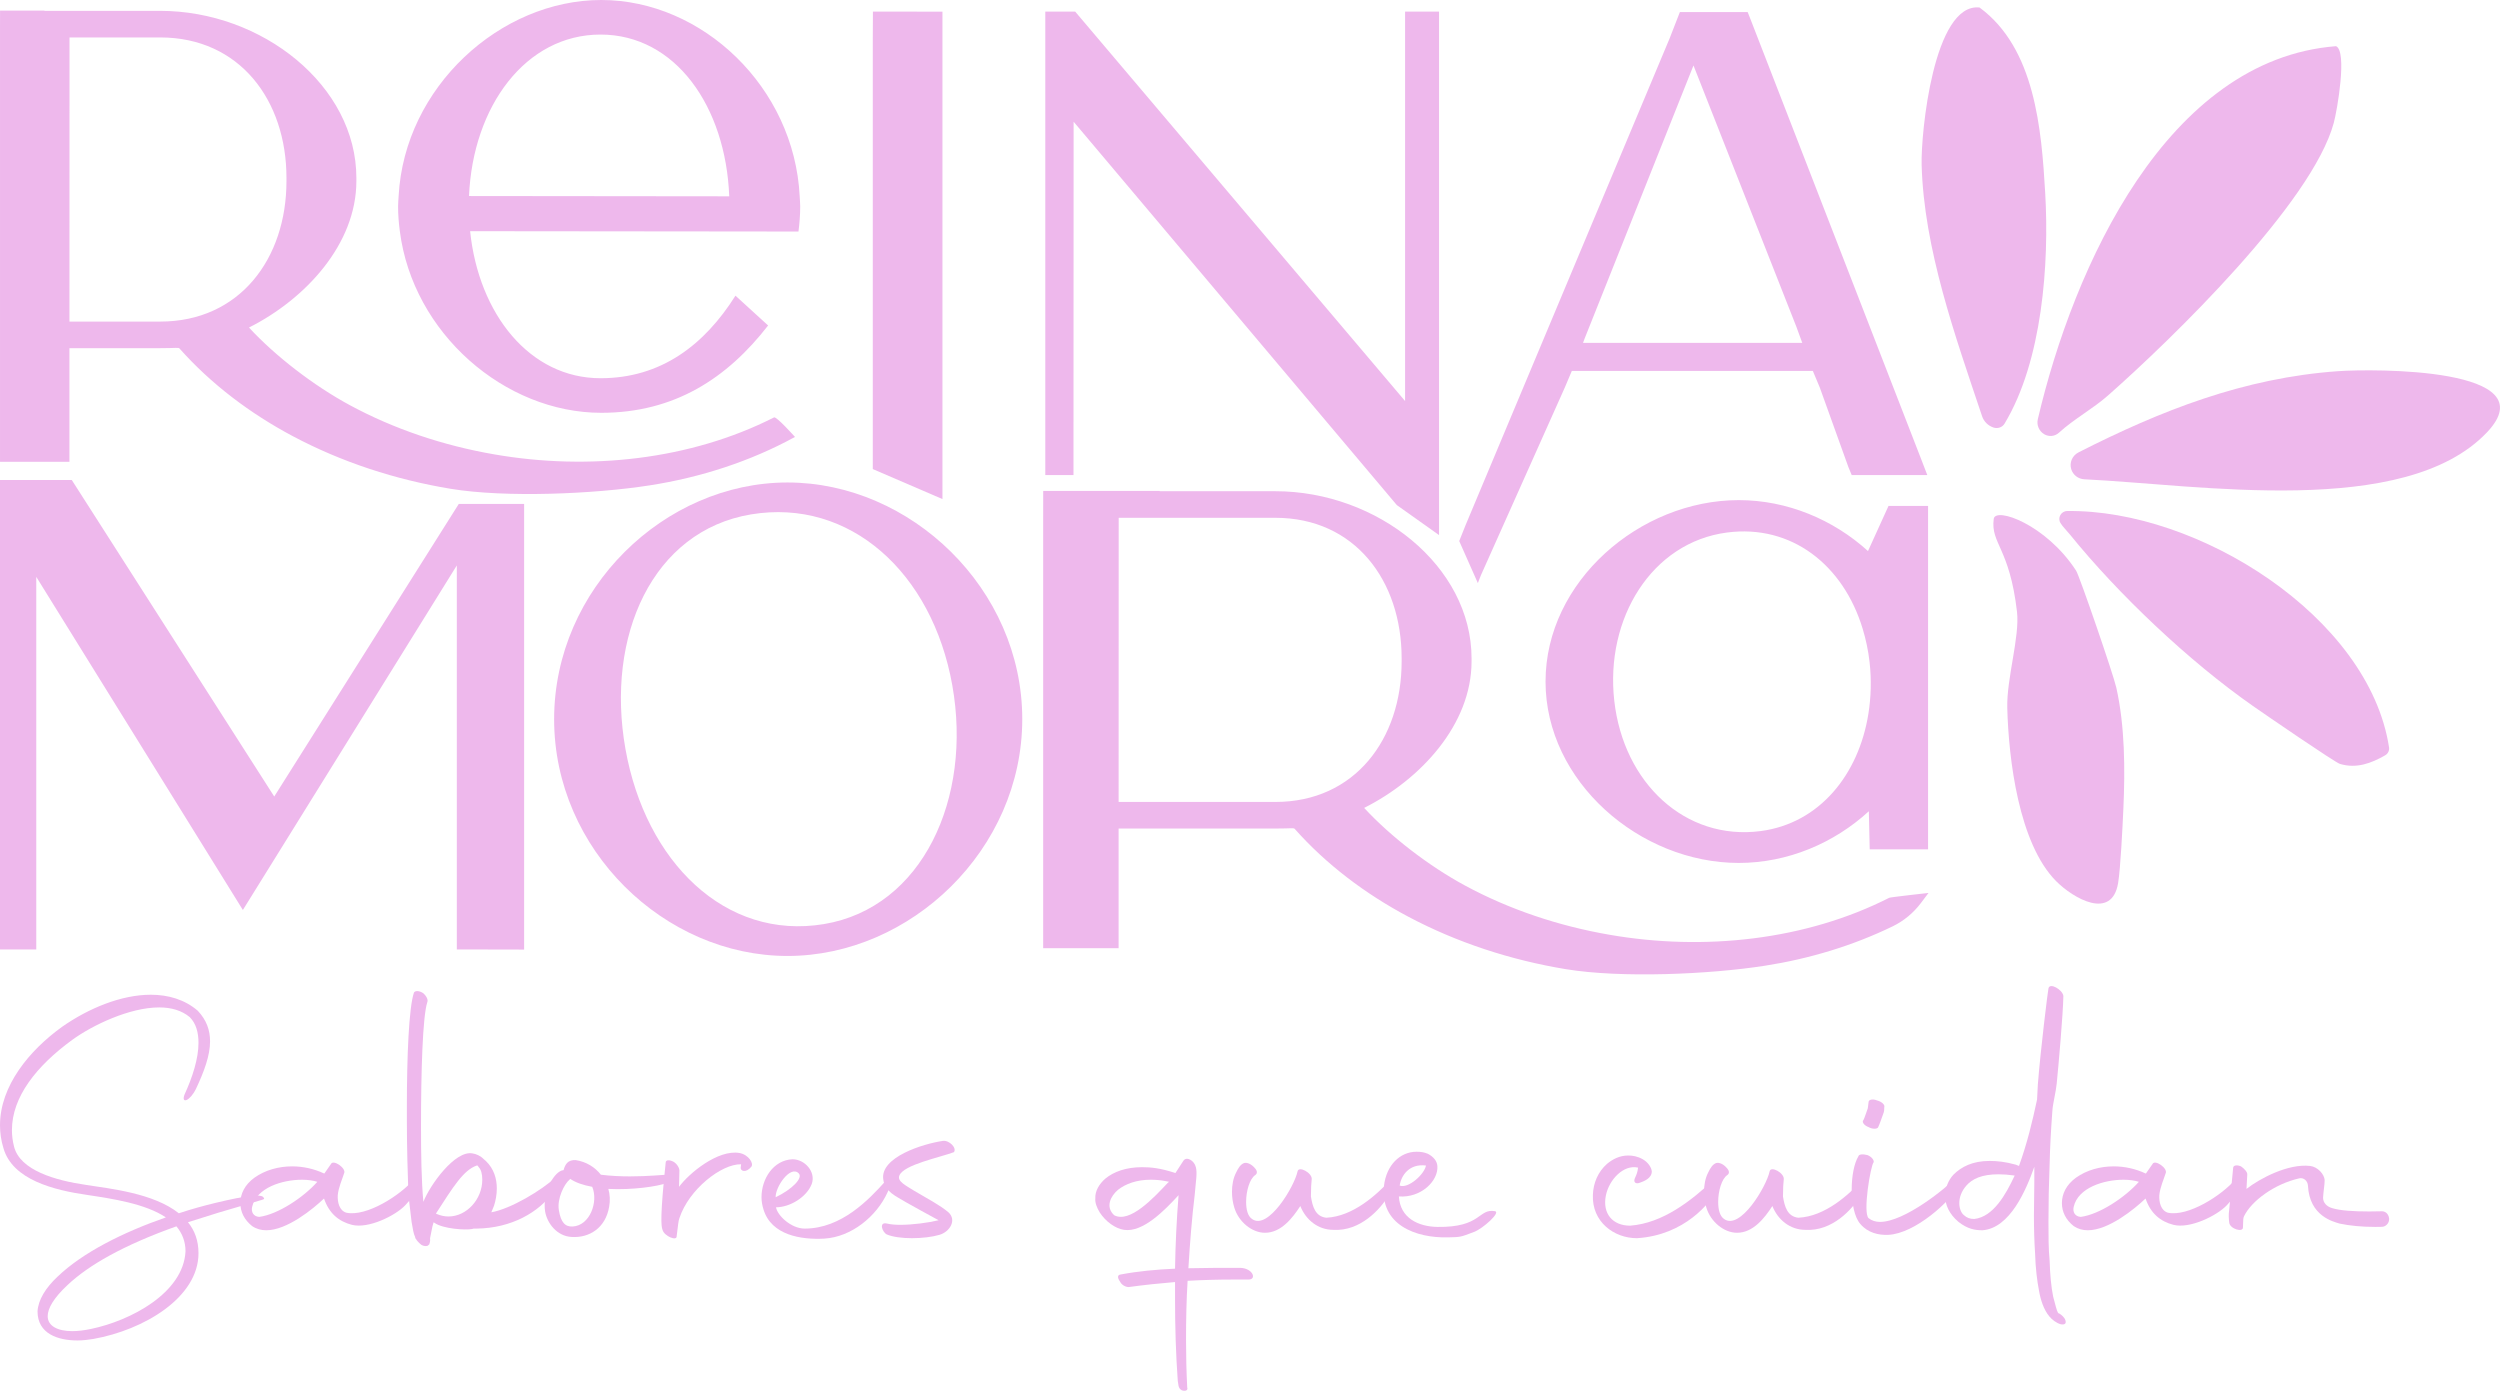 <?xml version="1.0" encoding="UTF-8"?>
<!DOCTYPE svg PUBLIC "-//W3C//DTD SVG 1.1//EN" "http://www.w3.org/Graphics/SVG/1.1/DTD/svg11.dtd">
<!-- Creator: CorelDRAW -->
<svg xmlns="http://www.w3.org/2000/svg" xml:space="preserve" width="124.73mm" height="69.389mm" version="1.1" style="shape-rendering:geometricPrecision; text-rendering:geometricPrecision; image-rendering:optimizeQuality; fill-rule:evenodd; clip-rule:evenodd"
viewBox="0 0 12458.74 6930.99"
 xmlns:xlink="http://www.w3.org/1999/xlink"
 xmlns:xodm="http://www.corel.com/coreldraw/odm/2003">
 <defs>
  <style type="text/css">
   <![CDATA[
    .fil0 {fill:#EEB8EC;fill-rule:nonzero}
   ]]>
  </style>
 </defs>
 <g id="Capa_x0020_1">
  <g id="_2452893700832">
   <path class="fil0" d="M2337.35 976.93l1296.82 1.4c-17.58,-447.92 -268.14,-806.07 -641.56,-806.07 -372.93,0 -636.12,357.44 -655.26,804.67zm-344.88 174.9c-5.23,-40.52 -8.63,-81.47 -8.63,-123.2 0,-17.47 1.83,-34.63 2.72,-52.03 29.14,-542.88 506.76,-976.6 1009.74,-976.6 503.75,0 962.07,434.84 988.95,978.73 0.69,16.67 2.53,33 2.53,49.9 0,42.44 -3.49,84.08 -8.63,125.24l-350.12 -0.43 -1286.23 -1.33c42.72,413.01 297.18,732.75 649.82,732.75 301.55,0 517.35,-165.38 672.54,-411.35l162.68 148.5c-203.86,262.85 -466.58,435.23 -831.54,435.23 -480.84,0 -938.95,-396.23 -1003.82,-905.42zm-564.89 -249.07l0 -16.26c0,-386.55 -233.32,-699.92 -629.36,-699.92l-451.81 0 0 20.52 -0.33 1374.95 0 20.56 452.14 0c396.04,0 629.27,-313.37 629.36,-699.84zm2534.17 1274.79c-222.03,121.65 -470.13,201.85 -724.26,241.34 -276.85,43.17 -716.12,62.42 -991.66,17.08 -275.44,-45.5 -543.12,-132.9 -785.96,-261.9 -213.76,-113.48 -408.43,-260.6 -565.45,-437.43 -4.94,-5.7 -16.58,-1.49 -96.46,-1.49l-451.95 0 0 566.34 -346 0 0 -2114.66 0.18 -134.07 221.76 0 -0.66 1.35 576.44 0c508.94,0 978.24,372.89 978.24,832.97l0 15.19c0,314.27 -253.4,588.23 -535.13,730.07 130.92,141.98 322.53,289.66 502.68,386.95 220.53,119.16 466.41,201.54 720.06,245.21 470.7,81.95 977.6,27.19 1393.87,-184.26 12.22,-6.18 104.24,97.39 104.32,97.31z"/>
   <polygon class="fil0" points="4696.68,58.07 4696.68,2487.17 4349.52,2337.62 4349.52,193.14 4350.19,57.92 4569.15,57.98 4569.06,58.07 "/>
   <polygon class="fil0" points="7171.49,57.75 7171.49,2666.61 6961.04,2517.07 5350.36,606.6 5349.7,2305.98 5349.7,2367.53 5209.19,2367.53 5209.19,57.75 5358.11,57.75 7002.24,1998.63 7002.24,57.75 "/>
   <path class="fil0" d="M7888.98 1708.73l1092.57 0 -29.33 -80.35 -512.73 -1302.11 -541.83 1359.18 -8.68 23.22 0 0.06zm1715.75 658.89l-376.79 0 -16.28 -39.4 -142.4 -396.04 -34.84 -83.5 -1201.27 0 -35.27 83.33 -417.6 934.4 -15.44 39.32 -92.82 -209.37 32.12 -80.35 1016.31 -2424.37 51.21 -131.49 337.82 0 15.54 39.24 848.73 2187.7 30.97 80.54z"/>
   <polygon class="fil0" points="2611.94,2511.47 2611.94,4732.24 2276.54,4731.51 2276.54,2817.8 1210.33,4534.85 180.72,2874.76 180.72,4731.51 -0,4731.51 -0,2392.1 357.69,2392.1 1366.64,3969.49 2286.25,2511.47 "/>
   <path class="fil0" d="M4745.81 3415.35c-100.23,-562.96 -511.7,-933.65 -1002.93,-851.86 -491.05,81.75 -726.03,606.31 -625.91,1169.29 100.15,562.89 498.04,954.31 989.27,872.42 491.24,-81.93 739.8,-627.04 639.58,-1189.86zm348.61 168.51c0,650.59 -556.83,1180.2 -1169.82,1180.2 -613.08,0 -1163.11,-529.12 -1163.11,-1179.7 0,-650.6 550.12,-1179.88 1163.11,-1179.88 612.99,0 1169.82,528.79 1169.82,1179.38z"/>
   <path class="fil0" d="M8044.73 3492.28c46.13,410.15 354.23,698.35 729.33,649.43 294.28,-38.59 488.91,-282.69 537.03,-584.25 13.16,-82.51 15.89,-169.22 5.99,-257.46 -6.53,-58.37 -18.53,-113.84 -34.5,-166.58 -96.22,-317.63 -354.49,-521.59 -676.1,-479.57 -375.1,48.94 -607.96,428.21 -561.75,838.43zm-342.5 -95.85c0,-498.49 469.5,-904.06 963.16,-904.06 240.99,0 471.04,97.04 643.77,253.88l102.32 -225.08 197.07 0 0 1711.48 -290.85 0 -4.28 -189.81c-173.2,159.13 -405.04,257.62 -648.05,257.62 -493.57,0 -963.07,-405.49 -963.16,-904.03zm-717.2 -99.75l0 -16.27c0,-386.55 -233.33,-699.93 -629.27,-699.93l-780.8 0 0 20.51 -0.35 1374.96 0 20.57 781.15 0c395.94,0 629.19,-313.37 629.27,-699.83zm2587.78 1203.66c-36.97,49.03 -84.87,88.94 -140.1,115.8 -199.13,96.82 -416.16,162.22 -637.69,196.66 -276.93,43.18 -716.17,62.42 -991.65,17.09 -275.44,-45.5 -543.15,-132.9 -785.97,-261.91 -213.83,-113.48 -408.42,-260.59 -565.44,-437.43 -5.02,-5.69 -16.68,-1.49 -96.55,-1.49l-780.88 0 0 596.26 -375.9 0 0 -2144.57 0.17 -134.08 580.68 0 -0.66 1.35 576.44 0c508.95,0 978.25,372.91 978.25,832.97l0 15.19c0,314.28 -253.41,588.23 -535.22,730.06 131,142 322.53,289.67 502.75,386.97 220.54,119.16 466.34,201.53 720,245.19 470.7,81.98 977.66,27.21 1393.94,-184.23 6.07,-3.11 195.79,-24.16 195.79,-24.16 0,0 -17.95,23.8 -37.95,50.34z"/>
   <path class="fil0" d="M10187.55 2164.07l0 0c-25.64,-14.93 -38.98,-45.44 -32.1,-74.79 178.72,-763.19 644.87,-1793.53 1486.24,-1859.14 56.67,24.82 6.08,318.06 -11.34,382.36 -107.98,398.83 -805.61,1076.19 -1124.29,1357.65 -77.06,68.06 -169.18,116.74 -245.73,186.59 -20.04,18.28 -49.29,21.01 -72.79,7.33z"/>
   <path class="fil0" d="M9934.73 2130.68l0 0c-27.06,-9.01 -48.09,-29.76 -56.97,-56.33 -132.9,-397.02 -290.13,-834.11 -301.31,-1253.21 -4.16,-155.95 59.51,-808.14 288.58,-783.74 276.56,203 308.68,605.88 327.3,924.76 20.52,351.53 -14.37,836.96 -202.73,1149.23 -11.1,18.39 -34.27,26.15 -54.87,19.29z"/>
   <path class="fil0" d="M10321.7 2337.29c-9.42,-32.44 5.79,-67.17 36.46,-82.77 410.18,-208.56 823.45,-371.3 1292.26,-404.65 174.38,-12.4 1052.27,-19.76 742.8,305.41 -409.8,430.62 -1438.05,260.28 -2005.88,233.27 -30.91,-1.48 -57.19,-22.18 -65.65,-51.27z"/>
   <path class="fil0" d="M10301.74 2546.74c650.77,-9.04 1503.99,525.95 1604.11,1177.92 2.4,15.62 -5.31,31.39 -19.3,39.4 -70.23,40.23 -143.1,67.38 -225.31,43 -25.14,-7.46 -374.69,-247.53 -434.05,-289 -318.08,-222.25 -670.52,-555.95 -913.18,-856.08 -16.35,-20.21 -33.93,-36.26 -45.74,-55.63 -15.64,-25.68 2.86,-59.19 33.47,-59.62z"/>
   <path class="fil0" d="M9935.72 2586.01c7.97,-61.38 260.8,27.24 410.57,257.89 16.85,25.94 185.75,517.71 200.35,582.89 43.03,191.89 44.01,408.41 35.15,603.95 -4.04,88.73 -14.21,298.5 -26.22,370.2 -31.37,187.39 -223.88,76.06 -309.23,-10.09 -185.94,-187.74 -236.51,-607.64 -243.09,-863.05 -3.79,-146.32 62.87,-354.84 48.43,-479.33 -37.1,-319.94 -132,-339.03 -115.97,-462.45z"/>
   <path class="fil0" d="M879.07 6111.46c-265.66,94.8 -436.9,193.32 -541.77,291.82 -69.93,65.03 -99.63,117.09 -99.63,156.13 0,48.32 48.93,74.33 122.34,74.33 27.96,0 59.4,-3.73 94.37,-11.16 195.75,-40.87 459.65,-178.42 470.1,-386.56 0,-50.18 -17.48,-91.11 -45.42,-124.56zm12.22 -65.05c61.18,-20.46 122.34,-37.18 183.5,-52.04 162.54,-39.02 220.21,-42.74 235.95,-29.73 8.73,9.3 6.98,11.14 -5.23,14.86l-215 63.22 -153.74 48.3c33.19,40.89 52.4,91.06 52.4,154.27 0,221.17 -272.64,382.87 -524.28,427.45 -24.46,3.73 -50.68,7.43 -78.63,7.43 -97.88,0 -199.22,-33.46 -199.22,-144.93 3.47,-57.64 40.18,-117.13 99.59,-172.87 125.83,-120.81 326.81,-221.17 540,-295.5 -103.1,-68.77 -267.36,-92.93 -389.7,-111.52 -169.54,-24.15 -373.98,-76.21 -419.42,-232.33 -12.25,-39.02 -17.48,-78.08 -17.48,-115.23 0,-197.01 146.81,-373.56 309.32,-490.69 132.85,-92.93 295.34,-159.84 442.17,-159.84 87.38,0 169.52,24.16 234.19,79.93 43.67,46.45 61.15,96.63 61.15,152.41 0,70.64 -29.7,150.54 -69.9,236.04 -29.73,61.34 -75.16,78.06 -57.67,29.76 40.19,-87.37 69.89,-180.29 69.89,-258.35 0,-52.06 -12.22,-96.68 -43.67,-128.26 -40.19,-33.44 -92.64,-48.3 -152.05,-48.3 -148.57,0 -333.83,89.19 -433.42,161.7 -178.27,130.08 -300.58,284.35 -300.58,449.78 0,27.9 3.49,53.92 10.46,81.77 29.7,118.95 206.22,169.14 360.02,191.46 118.84,18.6 335.54,40.89 461.37,141.24z"/>
   <path class="fil0" d="M1581.43 5889.57c-19.6,-6.23 -46.98,-10.38 -76.32,-10.38 -97.88,0 -227.03,39.53 -248.59,135.27 -5.85,24.98 5.89,47.91 35.24,49.95 93.95,-12.47 221.18,-97.82 289.67,-174.84zm-383.61 106.18c0,-45.81 21.53,-91.62 70.47,-126.97 52.82,-37.49 119.39,-56.2 187.89,-56.2 54.8,0 109.58,12.48 158.54,35.36l1.93 0 33.28 -47.87c11.76,-22.88 78.29,22.89 64.6,47.87 -9.79,31.25 -27.43,68.7 -31.31,108.24 -1.98,35.4 7.83,77.01 43.03,87.44 99.85,20.8 268.15,-85.34 338.6,-168.61 33.28,-35.39 62.64,16.65 -45.01,131.13 -48.93,52.04 -183.98,118.63 -266.17,97.82 -64.6,-16.65 -113.54,-56.2 -138.95,-131.13 -54.81,52.05 -184,158.2 -287.73,158.2 -25.42,0 -48.9,-6.25 -70.46,-20.8 -39.15,-31.21 -58.7,-70.79 -58.7,-114.48z"/>
   <path class="fil0" d="M2235.11 6062.35c90.02,0 168.31,-85.35 168.31,-183.17 0,-29.15 -5.87,-49.94 -17.59,-62.45l-5.9 -8.34 -3.89 0c-66.57,22.9 -117.44,106.16 -203.55,239.37l3.9 2.09c19.58,8.32 39.14,12.51 58.72,12.51zm-160.5 114.47c-5.87,-6.27 -5.87,-10.42 -5.87,-12.51 -7.82,-14.56 -11.72,-41.63 -17.62,-74.93l-15.65 -133.21c-3.91,-106.14 -7.83,-239.36 -7.83,-374.66l0 -66.6c0,-247.69 9.79,-493.32 35.24,-568.22 5.86,-10.41 25.46,-10.41 45.01,2.06 15.66,12.51 27.43,33.3 21.53,45.81 -23.48,72.85 -31.31,347.6 -31.31,620.25 0,135.32 1.97,268.52 11.76,374.67 33.28,-85.35 158.55,-258.1 244.66,-241.44 17.59,2.09 41.07,12.51 56.73,29.16l9.8 8.33c41.11,39.52 54.81,89.5 54.81,137.34 0,31.21 -5.86,60.39 -13.69,85.35l-13.69 33.3c95.87,-16.65 252.44,-110.31 320.97,-174.84 19.55,-20.79 7.83,43.73 -9.79,70.75 -72.44,104.09 -211.38,183.17 -383.6,185.26l-15.66 0 -7.83 2.11c-31.32,6.22 -144.84,0 -187.89,-31.21l-3.94 -2.09 -5.86 20.82 -11.73 58.24c1.94,14.6 -1.97,25.03 -3.94,31.25 -1.96,0 -3.89,4.15 -7.82,6.23 -1.97,0 -11.73,6.23 -31.31,-4.17 -13.68,-10.4 -25.45,-24.94 -25.45,-27.05z"/>
   <path class="fil0" d="M2785.09 6031.11c9.76,60.37 31.31,83.25 68.49,81.21 86.12,-4.19 129.15,-122.84 97.84,-197.77 -45.01,-8.32 -82.18,-20.8 -109.6,-39.53l-3.89 4.19c-25.46,20.8 -62.63,93.63 -52.84,151.92zm246.58 -106.15c7.83,27.07 9.8,58.28 3.94,89.5 -17.62,104.09 -97.88,156.1 -187.89,149.87 -72.42,-4.15 -121.36,-68.66 -131.16,-126.98 -13.69,-87.4 37.22,-187.32 82.23,-203.97 3.9,0 5.85,-2.09 9.79,-2.09 7.83,-29.13 21.52,-52.01 60.67,-49.95 52.84,8.32 95.9,35.39 125.26,72.84 48.93,6.27 99.8,8.37 144.8,8.37 92.01,0 168.34,-8.37 185.96,-8.37 56.75,-2.05 43.05,25.02 -3.93,41.67 -43.03,16.65 -170.27,35.35 -289.67,29.12z"/>
   <path class="fil0" d="M3317.4 5793.84c0,-14.56 19.56,-14.56 39.15,-4.19 17.63,10.42 29.35,31.21 29.35,43.72l-1.96 81.18c48.93,-66.61 193.79,-187.32 301.43,-168.58 45.01,8.29 72.42,52.01 58.69,68.66 -27.38,33.3 -54.81,20.84 -52.84,4.19l1.96 -16.65c-97.87,-2.1 -260.3,124.89 -307.28,268.48 -5.86,16.65 -5.86,29.16 -13.69,89.53 1.98,27.02 -62.63,0 -70.46,-31.21 -7.81,-18.74 -11.75,-72.88 15.66,-335.13z"/>
   <path class="fil0" d="M3865.41 5966.59c82.18,-39.53 136.98,-95.77 115.46,-118.65 -41.11,-43.72 -117.44,66.6 -115.46,118.65zm-60.67 60.37c-5.89,-18.74 -9.79,-39.57 -9.79,-60.37 0,-91.59 58.69,-185.26 154.61,-189.4 60.65,0 117.42,62.43 95.9,122.8 -25.44,66.6 -109.59,116.56 -178.09,116.56 5.86,39.54 74.36,106.15 142.84,106.15 184,0 320.98,-145.68 403.2,-237.27 45.01,-49.95 37.18,-2.09 9.79,56.19 -54.8,120.75 -180.05,222.72 -315.1,231.04 -115.47,6.27 -264.22,-16.65 -303.36,-145.68z"/>
   <path class="fil0" d="M4421.22 6097.71c17.62,4.19 39.15,6.23 64.6,6.23 62.63,0 140.91,-10.38 191.77,-22.88 -48.89,-27.07 -123.28,-66.6 -162.42,-89.5 -50.87,-31.21 -105.67,-52.04 -113.5,-114.46 -15.66,-110.32 197.65,-176.94 297.5,-191.51 31.3,-4.17 70.44,35.36 54.79,56.2 -72.42,27.08 -250.51,62.43 -272.06,116.58 -11.74,29.11 33.27,49.94 72.42,74.91 74.39,43.72 133.09,74.93 172.23,108.24 43.06,39.54 5.85,97.83 -45.01,112.38 -35.26,10.42 -86.12,16.66 -137.02,16.66 -48.9,0 -95.88,-6.24 -125.27,-18.71 -23.48,-12.51 -41.06,-64.56 1.98,-54.14z"/>
   <path class="fil0" d="M5820.55 5893.76l5.9 -4.2 -21.57 -4.15c-21.52,-4.17 -46.97,-6.23 -70.45,-6.23 -70.46,0 -125.26,20.8 -162.44,49.96 -37.18,31.2 -64.59,85.31 -19.55,126.93 78.29,41.63 197.64,-87.39 268.1,-162.32zm324.91 482.89c-76.32,0 -152.68,2.1 -227.04,6.24 -5.85,95.76 -7.83,195.68 -7.83,293.49 0,81.17 1.98,160.25 5.88,237.27 5.85,16.65 -11.74,20.84 -27.39,14.59 -19.6,-10.41 -15.66,-31.24 -19.6,-45.81 -9.79,-135.31 -13.68,-272.66 -13.68,-412.15l0 -81.17c-76.32,6.27 -154.62,14.56 -230.97,24.98 -15.65,0 -35.22,-10.42 -43.03,-27.07 -13.69,-18.71 -13.69,-33.31 1.96,-35.36 88.05,-16.65 178.1,-24.98 272.04,-29.16 1.97,-120.71 7.83,-243.51 17.62,-366.34 -68.53,74.93 -178.13,187.35 -272.07,172.78 -43.05,-6.26 -91.98,-41.66 -121.33,-87.44 -13.68,-22.88 -23.49,-47.86 -21.52,-68.69 -1.98,-37.44 19.55,-72.85 50.86,-99.92 41.11,-33.29 101.77,-56.18 182.03,-56.18 43.04,0 90.01,4.15 166.37,29.15l39.14 -60.36c15.66,-24.99 54.81,-2.09 62.64,31.21 7.82,31.21 0,66.59 -5.9,139.44 -13.69,112.41 -23.48,235.21 -31.31,364.24 82.23,-2.05 168.34,-2.05 258.35,-2.05 64.59,2.05 84.17,60.37 39.15,58.27l-74.37 0z"/>
   <path class="fil0" d="M6151.32 6018.64c-7.83,-24.99 -11.76,-52.06 -11.76,-79.11 0,-33.32 5.85,-68.7 21.52,-97.84 9.79,-20.82 21.56,-39.52 39.15,-45.76 15.65,-4.2 37.21,6.23 52.87,24.94 15.65,16.65 11.72,29.16 1.94,35.39 -27.39,18.75 -45.01,79.12 -45.01,133.21 0,37.49 7.83,70.8 29.34,85.34 80.27,58.28 211.39,-162.32 227.03,-237.29 5.9,-29.14 74.4,8.36 70.47,39.57 -1.93,14.56 -3.9,47.87 -3.9,85.34 7.82,49.96 21.52,99.91 76.32,106.14 135.05,-6.23 252.47,-116.55 317.08,-185.26 17.59,-24.97 15.66,37.45 -7.83,77.03 -39.15,64.51 -138.98,176.89 -274,168.6 -76.37,0 -137.02,-49.95 -164.41,-118.65 -39.15,60.34 -95.91,133.23 -176.16,133.23 -64.61,0 -131.12,-54.15 -152.65,-124.89z"/>
   <path class="fil0" d="M7106.39 5808.4c-7.83,43.72 -88.08,116.57 -131.12,99.92 7.82,-52.05 48.94,-110.33 131.12,-99.92zm343.67 227.47c-83.8,-14.27 -66.1,81.9 -286.9,78.49 -93.94,-1.46 -185.93,-43.71 -191.81,-151.92 109.58,8.28 197.67,-77.02 191.81,-151.96 -1.97,-24.97 -19.6,-45.81 -46.98,-60.37 -19.58,-8.32 -37.18,-10.42 -56.78,-10.42 -82.18,0 -150.71,66.61 -162.42,170.7 -19.6,193.54 158.54,260.14 319.02,256 61.77,-1.66 59.07,0.19 130.5,-27.28 44.51,-17.11 134.11,-98.05 103.56,-103.25z"/>
   <path class="fil0" d="M8124.12 6108.13c162.43,-12.47 303.35,-122.8 420.78,-233.12 11.74,-8.33 25.45,27.07 11.74,54.14 -31.31,62.42 -160.48,226.85 -399.27,241.41 -113.49,0 -225.05,-81.17 -219.2,-216.47 1.96,-58.24 25.46,-114.48 70.46,-154.01 27.42,-22.87 62.63,-41.63 105.71,-41.63 21.52,0 46.97,4.19 72.42,18.76 25.41,14.54 43.05,39.52 45.01,60.32 0,35.4 -41.1,49.95 -58.72,56.23 -19.57,8.33 -37.19,0 -23.5,-27.07 3.94,-8.32 11.77,-24.97 13.73,-47.87 -72.43,-16.65 -144.84,60.37 -160.5,139.45 -17.62,89.5 33.27,149.87 121.35,149.87z"/>
   <path class="fil0" d="M8503.79 6018.64c-7.83,-24.99 -11.72,-52.06 -11.72,-79.11 0,-33.32 5.85,-68.7 21.51,-97.84 9.81,-20.82 21.53,-39.52 39.15,-45.76 15.66,-4.2 37.18,6.23 52.84,24.94 15.65,16.65 11.77,29.16 1.96,35.39 -27.41,18.75 -45.01,79.12 -45.01,133.21 0,37.49 7.84,70.8 29.36,85.34 80.26,58.28 211.38,-162.32 227.04,-237.29 5.85,-29.14 74.35,8.36 70.46,39.57 -1.98,14.56 -3.94,47.87 -3.94,85.34 7.82,49.96 21.56,99.91 76.35,106.14 135.02,-6.23 252.44,-116.55 317.05,-185.26 17.62,-24.97 15.64,37.45 -7.83,77.03 -39.14,64.51 -138.95,176.89 -274,168.6 -76.32,0 -136.99,-49.95 -164.41,-118.65 -39.15,60.34 -95.91,133.23 -176.14,133.23 -64.59,0 -131.14,-54.15 -152.67,-124.89z"/>
   <path class="fil0" d="M9286.66 5581.51c3.91,-6.23 17.6,-47.87 21.53,-58.28l3.9 -31.21c0,-12.47 21.57,-16.65 41.11,-8.32 25.45,6.23 41.1,22.88 37.18,33.3 0,8.33 0,22.88 -5.86,35.39 -3.91,10.42 -19.56,56.2 -25.46,66.61 -5.85,8.32 -29.35,8.32 -46.97,-2.1 -23.48,-8.32 -35.21,-27.06 -25.42,-35.39zm-58.72 345.55c0,-64.52 11.77,-129.07 33.27,-164.43 1.97,-10.42 21.53,-12.51 45.01,-6.27 21.53,8.33 33.28,24.98 31.31,35.4 -15.65,16.65 -54.8,251.86 -25.45,278.9 15.66,12.51 35.25,18.74 56.77,18.74 121.37,0 328.8,-166.52 387.54,-228.95 7.83,-8.32 27.38,4.15 3.9,49.96 -37.17,72.83 -215.27,237.26 -350.32,243.49 -48.93,2.09 -101.77,-10.37 -138.95,-54.09 -29.38,-33.3 -43.07,-104.06 -43.07,-172.75z"/>
   <path class="fil0" d="M10038.18 5862.53l1.98 -4.18c-29.36,-4.18 -56.78,-6.23 -80.27,-6.23 -84.13,0 -131.12,22.88 -160.46,56.2 -25.46,29.11 -35.26,60.37 -35.26,87.44 0,27.03 9.8,49.94 23.49,60.33 13.72,12.5 29.39,18.73 50.89,18.73 95.92,-10.41 158.55,-124.89 199.62,-212.29zm174.2 697.28c-27.39,-33.3 -43.04,-81.17 -50.87,-126.97 -9.79,-49.95 -17.62,-114.48 -19.59,-185.26 -3.9,-58.28 -5.86,-122.79 -5.86,-189.41 0,-54.12 1.97,-112.37 1.97,-168.61l0 -74.93c-41.11,116.58 -121.37,305.97 -258.34,316.39 -37.22,0 -74.4,-6.22 -119.39,-41.63 -46.99,-39.53 -66.56,-85.33 -66.56,-129.02 0,-39.58 15.65,-79.11 41.1,-106.18 39.15,-39.55 95.92,-68.66 180.07,-68.66 39.13,0 78.27,4.15 131.11,18.71l15.65 6.25c41.12,-114.46 66.57,-220.64 90.06,-330.93l3.89 -74.96c13.73,-176.9 50.91,-474.55 52.88,-478.72 5.86,-31.2 70.45,6.23 74.35,37.5 -1.95,93.62 -23.47,339.25 -33.26,437.08 -3.91,41.62 -19.57,99.91 -21.53,135.31 -7.83,104.05 -11.74,185.21 -13.69,264.34 -3.94,97.82 -5.86,195.68 -5.86,289.3 0,68.7 0,133.22 5.86,193.59 1.96,68.7 7.83,131.12 17.62,179.03 11.73,43.68 17.6,68.66 23.48,79.08l3.91 4.18 1.96 0c11.74,6.24 27.38,20.8 31.31,33.31 5.87,16.65 -1.96,24.94 -23.48,20.8 -21.53,-6.24 -43.08,-22.89 -56.77,-39.54z"/>
   <path class="fil0" d="M10659.11 5889.57c-19.56,-6.23 -46.97,-10.38 -76.32,-10.38 -97.85,0 -227.04,39.53 -248.56,135.27 -5.86,24.98 5.87,47.91 35.21,49.95 93.94,-12.47 221.18,-97.82 289.67,-174.84zm-383.61 106.18c0,-45.81 21.56,-91.62 70.47,-126.97 52.86,-37.49 119.39,-56.2 187.89,-56.2 54.8,0 109.6,12.48 158.54,35.36l1.96 0 33.28 -47.87c11.73,-22.88 78.28,22.89 64.57,47.87 -9.76,31.25 -27.39,68.7 -31.31,108.24 -1.93,35.4 7.83,77.01 43.08,87.44 99.8,20.8 268.13,-85.34 338.59,-168.61 33.24,-35.39 62.63,16.65 -45.05,131.13 -48.89,52.04 -183.96,118.63 -266.17,97.82 -64.56,-16.65 -113.51,-56.2 -138.95,-131.13 -54.81,52.05 -183.95,158.2 -287.7,158.2 -25.45,0 -48.94,-6.25 -70.46,-20.8 -39.14,-31.21 -58.73,-70.79 -58.73,-114.48z"/>
   <path class="fil0" d="M11894.48 6103.24c0.26,-0.25 0.5,-0.51 0.76,-0.77 23.68,-24.21 6.66,-67 -26.19,-66.05 -20.99,0.6 -41.44,0.93 -61.09,0.93 -80.25,0 -144.81,-4.15 -185.92,-16.65 -27.43,-8.29 -45.01,-27.03 -45.01,-52.01 1.93,-33.3 7.83,-64.55 7.83,-85.34 0,-31.21 -35.26,-68.7 -72.43,-72.85 -109.59,-12.51 -250.51,62.43 -317.08,114.47l3.94 -70.79c1.96,-12.47 -15.67,-31.21 -31.31,-41.59 -19.6,-8.36 -39.15,-6.27 -39.15,8.29l-19.6 208.18c-3.89,24.94 -1.93,45.78 0,62.43 1.97,33.3 70.46,52.05 68.53,24.98l1.58 -39.28c0.24,-5.66 1.37,-11.17 3.83,-16.18 37.47,-76.56 151.11,-160.46 275.4,-188.82 22.02,-5.03 42.03,13.09 43.23,37.03 7.6,151.93 126.91,178.96 157.42,188.5 48.93,10.42 109.6,16.65 178.1,16.65 10.75,0 21.74,-0.19 32.84,-0.49 9.04,-0.23 17.79,-3.98 24.32,-10.64z"/>
  </g>
 </g>
</svg>
